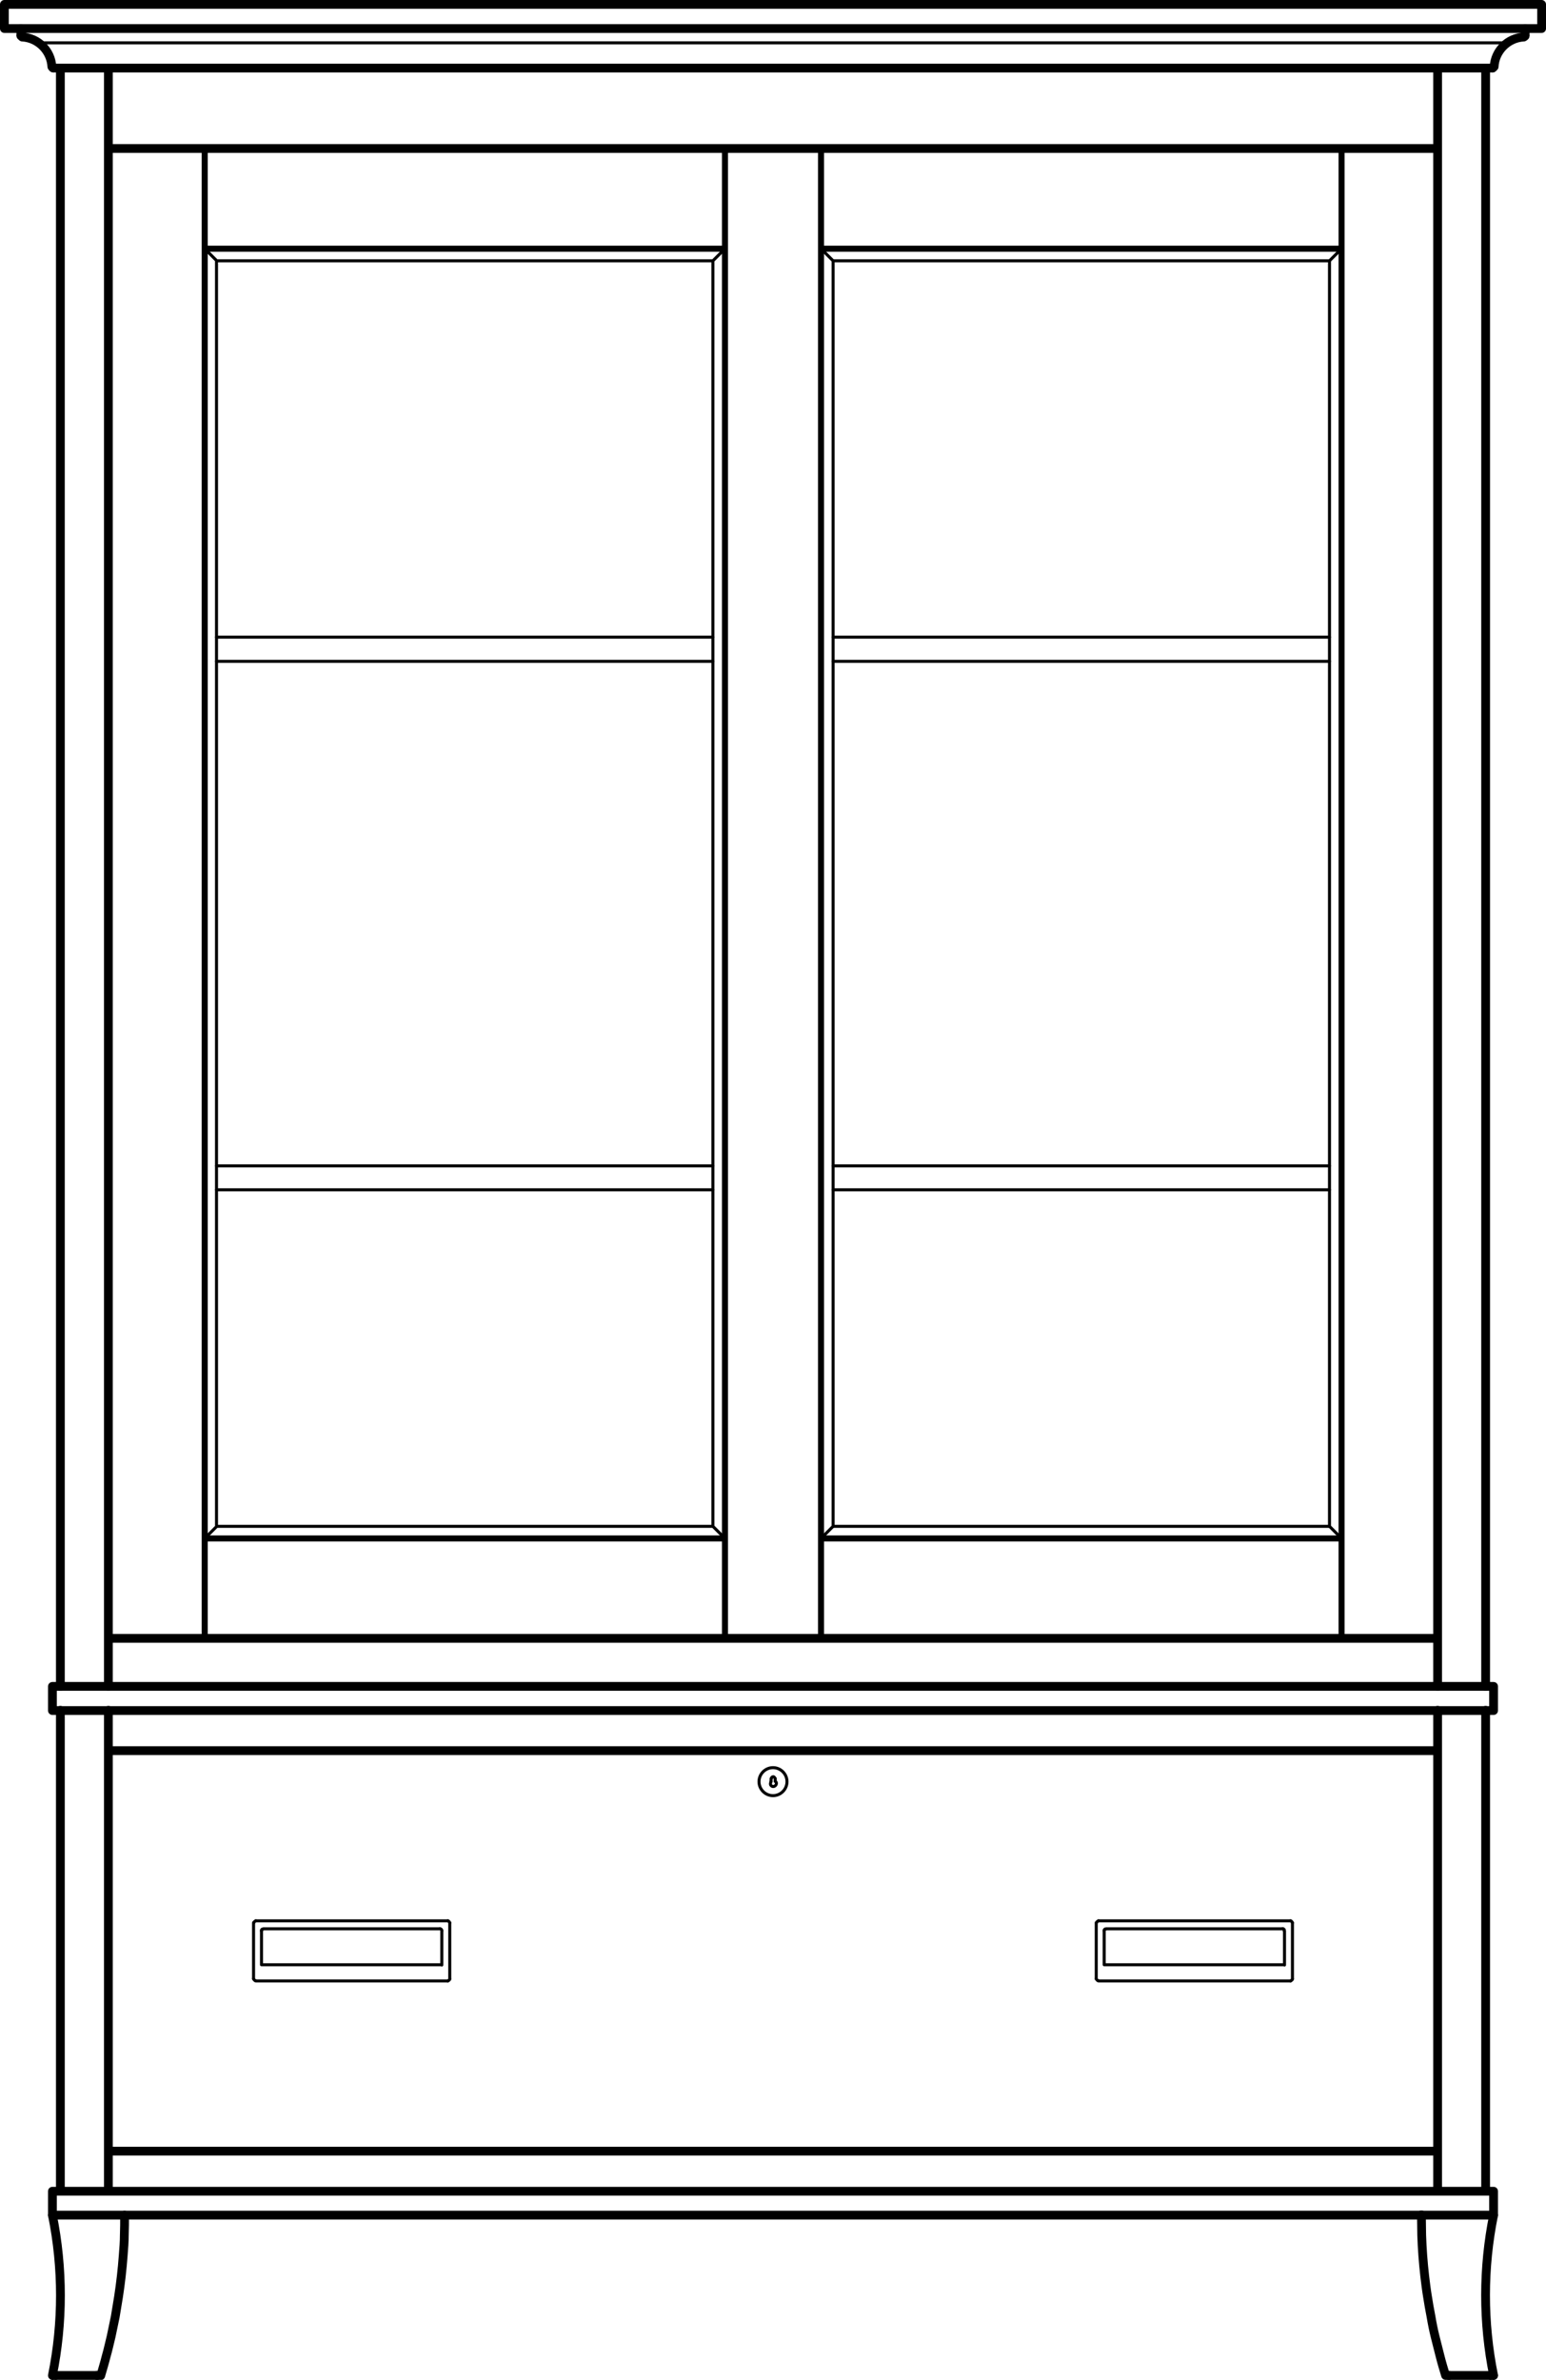 <?xml version="1.0" encoding="UTF-8"?>
<svg id="Layer_1" data-name="Layer 1" xmlns="http://www.w3.org/2000/svg" xmlns:xlink="http://www.w3.org/1999/xlink" viewBox="0 0 56.34 86.69">
  <defs>
    <style>
      .cls-1, .cls-2, .cls-3, .cls-4, .cls-5, .cls-6, .cls-7 {
        fill: none;
      }

      .cls-2, .cls-3, .cls-4, .cls-5, .cls-6, .cls-7 {
        stroke: #000;
      }

      .cls-2, .cls-5, .cls-6 {
        stroke-miterlimit: 10;
      }

      .cls-2, .cls-5, .cls-7 {
        stroke-width: .11px;
      }

      .cls-3 {
        stroke-width: .32px;
      }

      .cls-3, .cls-4, .cls-5, .cls-7 {
        stroke-linecap: round;
      }

      .cls-3, .cls-4, .cls-7 {
        stroke-linejoin: round;
      }

      .cls-4, .cls-6 {
        stroke-width: .22px;
      }

      .cls-8 {
        clip-path: url(#clippath-1);
      }

      .cls-9 {
        clip-path: url(#clippath-3);
      }

      .cls-10 {
        clip-path: url(#clippath-4);
      }

      .cls-11 {
        clip-path: url(#clippath-2);
      }

      .cls-12 {
        clip-path: url(#clippath-7);
      }

      .cls-13 {
        clip-path: url(#clippath-6);
      }

      .cls-14 {
        clip-path: url(#clippath-5);
      }

      .cls-15 {
        clip-path: url(#clippath);
      }
    </style>
    <clipPath id="clippath">
      <rect class="cls-1" width="56.34" height="86.69"/>
    </clipPath>
    <clipPath id="clippath-1">
      <rect class="cls-1" width="56.34" height="86.69"/>
    </clipPath>
    <clipPath id="clippath-2">
      <rect class="cls-1" width="56.34" height="86.69"/>
    </clipPath>
    <clipPath id="clippath-3">
      <rect class="cls-1" width="56.34" height="86.69"/>
    </clipPath>
    <clipPath id="clippath-4">
      <rect class="cls-1" width="56.34" height="86.69"/>
    </clipPath>
    <clipPath id="clippath-5">
      <rect class="cls-1" width="56.34" height="86.69"/>
    </clipPath>
    <clipPath id="clippath-6">
      <rect class="cls-1" width="56.34" height="86.69"/>
    </clipPath>
    <clipPath id="clippath-7">
      <rect class="cls-1" width="56.34" height="86.69"/>
    </clipPath>
  </defs>
  <g class="cls-15">
    <path class="cls-7" d="M9.53,70.34s0-.02,0-.03c0,0,0-.02.01-.02,0,0,.01-.01.02-.02,0,0,.02,0,.02,0,0,0,0,0,.01,0M16.03,70.26s.02,0,.02,0c0,0,.01,0,.02.01s.01.01.02.02c0,0,0,.01.01.02,0,0,0,.01,0,.02M28.68,64.9c0-.28-.23-.51-.51-.51s-.51.23-.51.51.23.51.51.51.51-.23.51-.51Z"/>
  </g>
  <g class="cls-8">
    <path class="cls-5" d="M40.24,70.34s0-.02,0-.03c0,0,0-.02.01-.02,0,0,.01-.01.02-.02,0,0,.02,0,.02,0,0,0,0,0,.01,0M46.74,70.26s.02,0,.02,0c0,0,.02,0,.02.01s.01.01.02.02c0,0,0,.02,0,.02,0,0,0,.01,0,.02"/>
    <path class="cls-3" d="M.76,1.04v.26M54.43,61.43v.88M1.91,61.43h52.52M1.91,62.31v-.88M54.43,62.31H1.91M54.43,86.53h-.11M52.81,86.53h-.13M52.68,86.53c-.07-.23-.14-.46-.2-.7s-.12-.47-.18-.71c-.06-.24-.11-.49-.15-.73-.05-.25-.09-.49-.13-.74-.04-.24-.07-.49-.1-.74-.03-.25-.05-.49-.07-.74-.02-.25-.03-.5-.04-.75,0-.25-.01-.5-.01-.74M2.03,86.53h-.11M3.66,86.53h-.13M4.54,80.69c0,.24,0,.49-.01.73,0,.24-.02.49-.04.74-.02.25-.04.5-.07.75-.03.25-.06.5-.1.75-.04.24-.08.49-.12.73-.05.24-.1.48-.15.72-.06.24-.11.48-.18.72-.06.24-.13.47-.2.71"/>
  </g>
  <g class="cls-11">
    <path class="cls-7" d="M48.45,9.5h-18.09M25.98,9.5l.44-.44M25.98,9.5H7.89M7.46,9.06l.44.44M7.46,56.04l.44-.44M7.89,9.5v46.1M25.98,55.6V9.5M7.89,55.6h18.09M25.98,55.6l.44.44"/>
    <line class="cls-2" x1="30.36" y1="55.6" x2="48.45" y2="55.6"/>
    <path class="cls-7" d="M48.45,55.6V9.5M48.45,9.5l.44-.44M48.45,55.6l.44.44M30.36,9.5v46.1M29.92,9.06l.44.44M29.92,56.04l.44-.44"/>
    <path class="cls-6" d="M48.89,56.04h-18.97M7.46,9.06h18.96"/>
    <path class="cls-4" d="M7.46,59.68V5.41M26.42,5.41v54.27"/>
    <path class="cls-6" d="M29.92,9.06h18.96M26.42,56.04H7.46"/>
    <path class="cls-4" d="M29.92,5.41v54.27M48.89,5.41v54.27"/>
    <path class="cls-7" d="M9.24,70.04v2.04M16.32,72.16h-7M16.39,70.04v2.04M16.32,69.97h-7M9.53,71.57v-1.24M16.1,70.34v1.24M16.03,70.26h-6.42M9.53,71.57h6.57M28.25,64.89v-.1M28.1,64.79v.1"/>
    <path class="cls-5" d="M39.95,70.04v2.04M47.03,72.16h-7M47.1,70.04v2.04M47.03,69.97h-7M46.74,70.26h-6.42M40.24,71.57h6.57M40.24,71.57v-1.24M46.81,70.34v1.24"/>
  </g>
  <g class="cls-9">
    <path class="cls-3" d="M55.58,1.04v.26M52.39,78.36H3.95M52.39,63.77H3.95M54.14,61.43V2.48M54.14,79.81v-17.51M52.39,79.81v-17.51M2.2,61.43V2.48M2.2,79.81v-17.51M3.95,79.81v-17.51M52.39,61.43V2.48M3.95,61.43V2.48M3.95,5.41h48.43M52.39,59.68H3.95"/>
  </g>
  <g class="cls-10">
    <line class="cls-7" x1="54.93" y1="1.56" x2="1.42" y2="1.56"/>
    <line class="cls-3" x1="54.39" y1="2.48" x2="1.95" y2="2.48"/>
  </g>
  <g class="cls-14">
    <path class="cls-7" d="M25.98,42.47H7.89M48.45,42.47h-18.09M25.98,43.34H7.89M48.45,43.34h-18.09M25.98,24.09H7.89M48.45,24.09h-18.09M25.98,23.21H7.89M48.45,23.21h-18.09"/>
    <path class="cls-3" d="M.76,1.29s.02.05.05.05M1.89,2.43c-.03-.58-.5-1.05-1.08-1.08M1.89,2.43s.03.05.05.05M56.18.16H.16M.16,1.04V.16M56.18,1.04H.16M56.18,1.04V.16M1.91,79.82h52.52M1.91,79.82v.88M54.43,79.82v.88M1.91,80.69h52.52M52.79,86.53h1.52M2.03,86.53h1.52"/>
  </g>
  <g class="cls-13">
    <path class="cls-7" d="M9.24,72.08s.03.07.07.07M16.32,72.16s.07-.03.07-.07M16.39,70.04s-.03-.07-.07-.07M9.32,69.97s-.07.03-.07.07M28.25,64.79s-.03-.07-.07-.07-.07.03-.07.07M28.1,64.89s-.05.11,0,.15c.04.05.11.05.16,0,.04-.04.05-.11,0-.15,0,0,0,0,0,0"/>
  </g>
  <g class="cls-12">
    <path class="cls-5" d="M39.95,72.08s.03.07.07.07M47.03,72.16s.07-.03.07-.07M47.1,70.04s-.03-.07-.07-.07M40.03,69.97s-.07.03-.07.07"/>
    <path class="cls-3" d="M54.43,80.69c-.39,1.93-.39,3.91,0,5.84M1.91,86.53c.39-1.92.39-3.91,0-5.84M54.39,2.48s.05-.02.05-.05M55.53,1.35c-.58.03-1.05.5-1.08,1.08M55.53,1.35s.05-.03.05-.05"/>
  </g>
</svg>